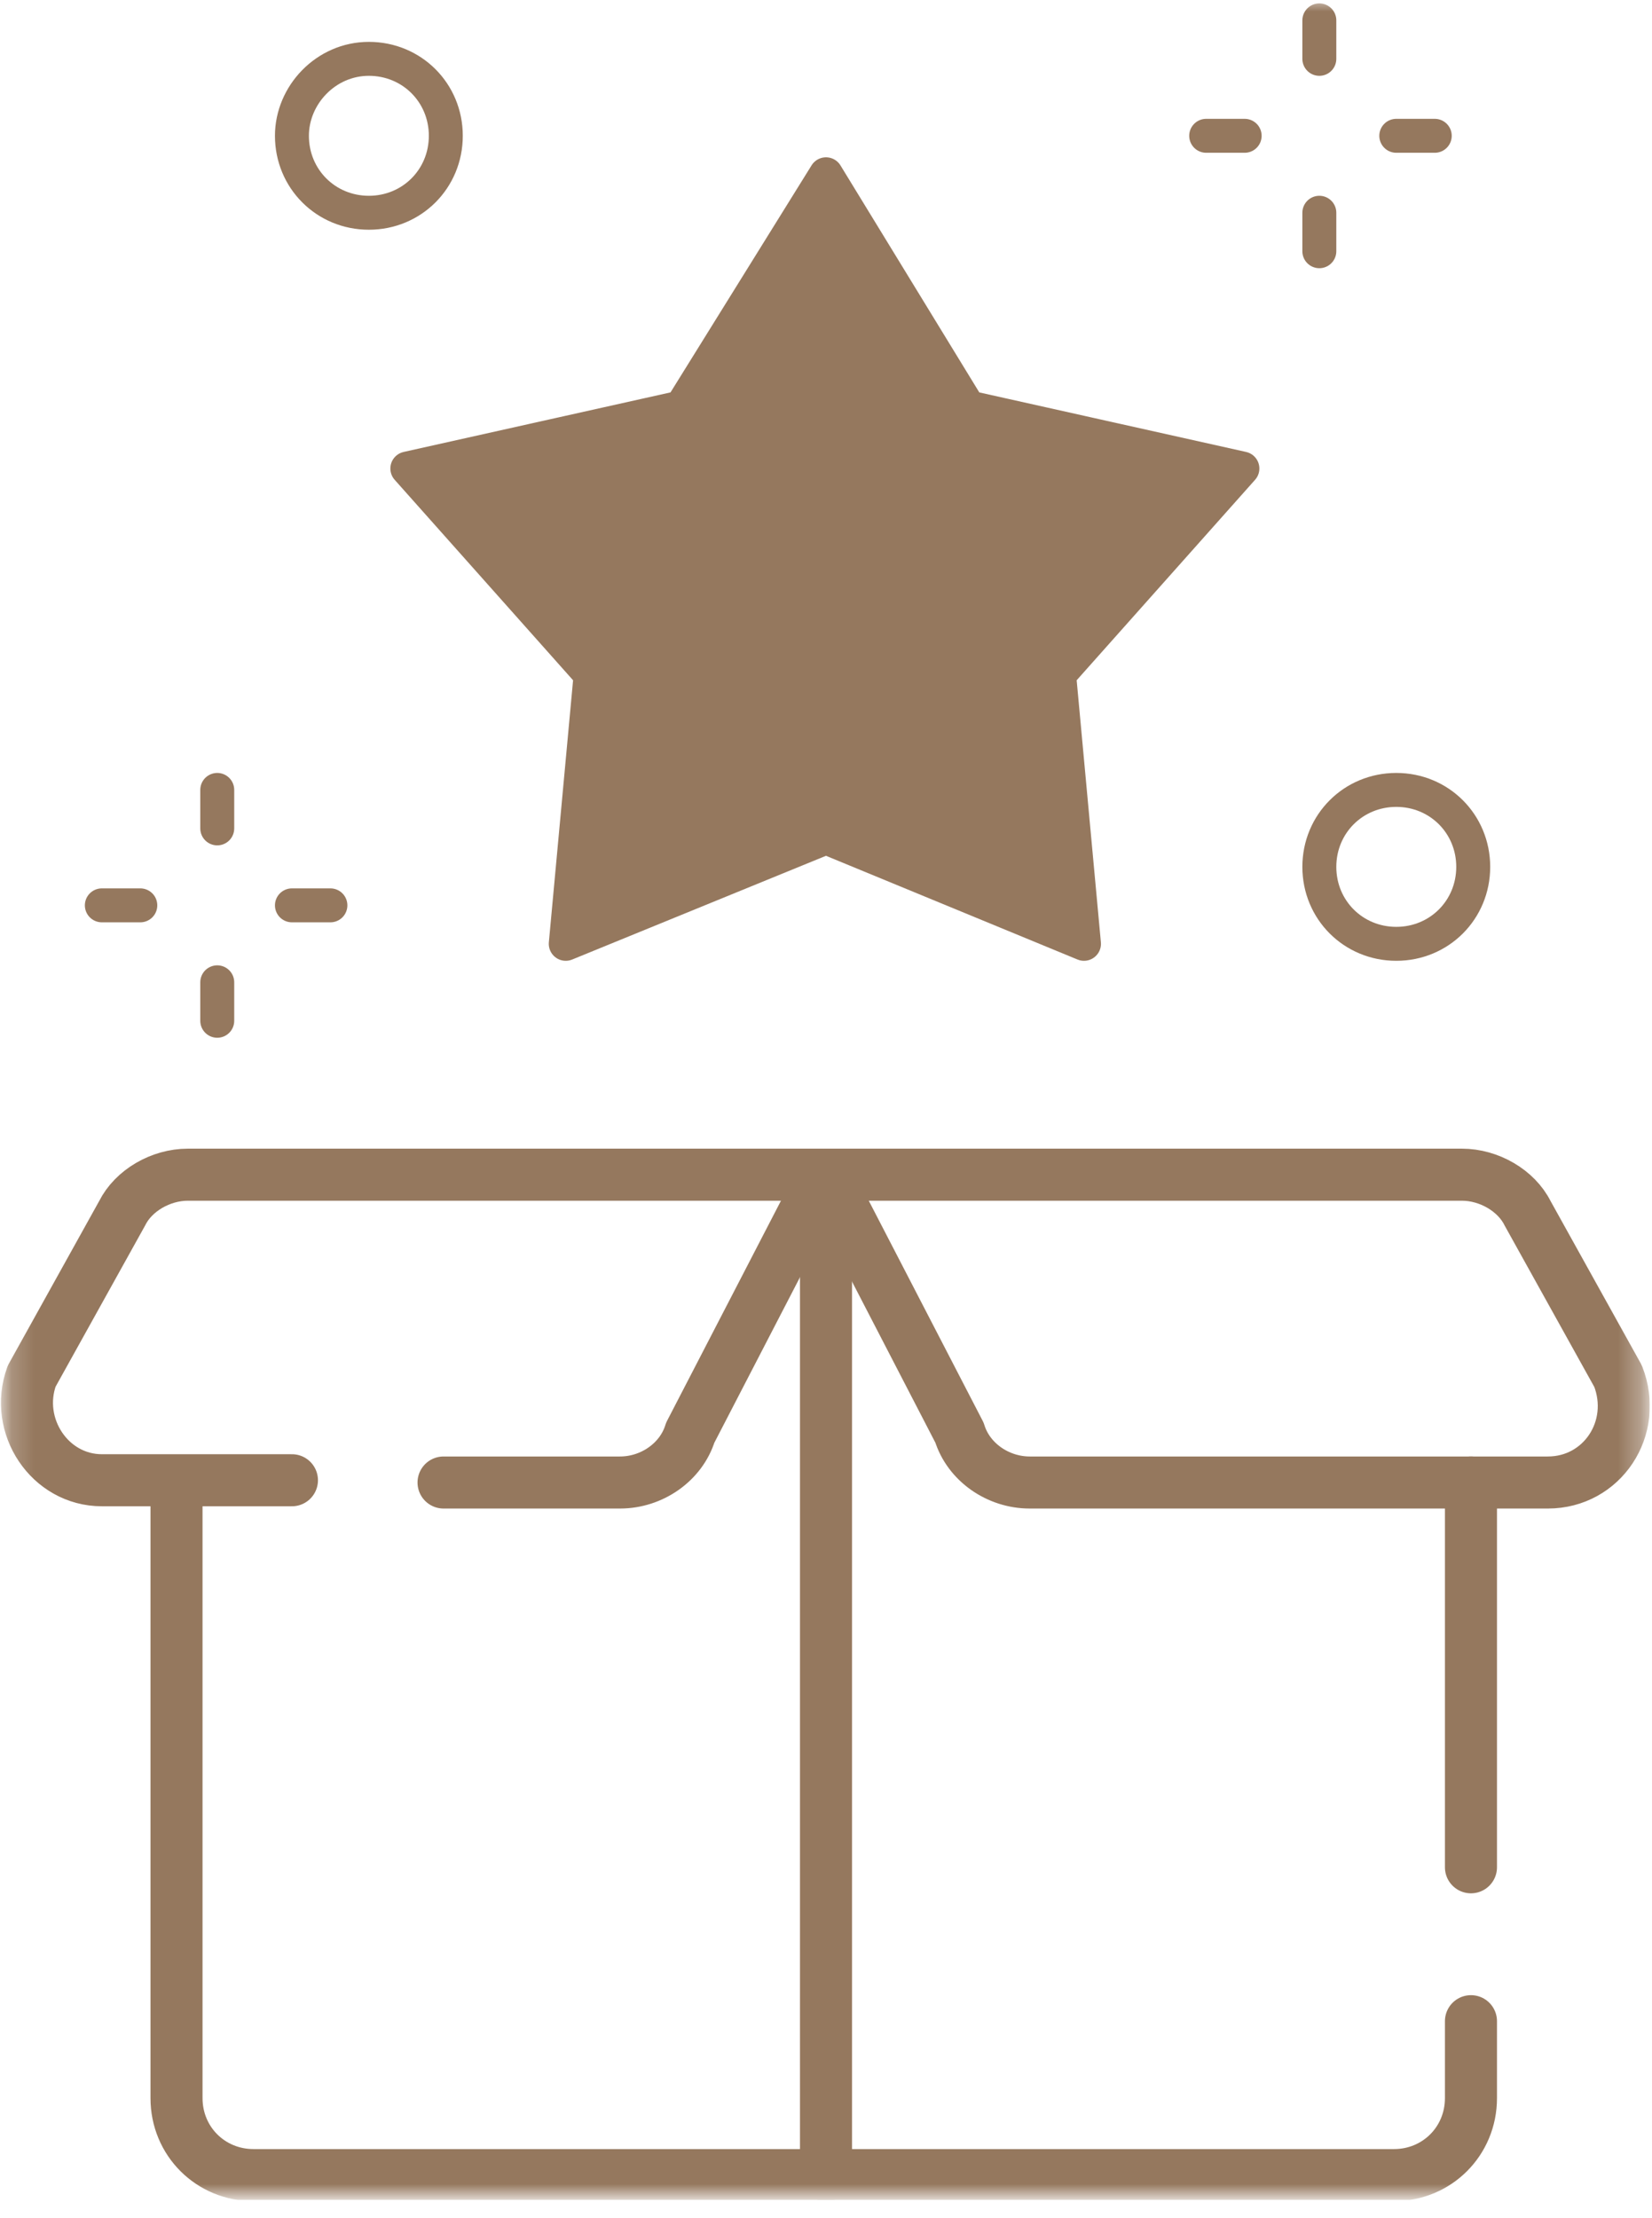 <?xml version="1.0" encoding="UTF-8"?>
<svg xmlns="http://www.w3.org/2000/svg" xmlns:xlink="http://www.w3.org/1999/xlink" fill="none" height="98" viewBox="0 0 73 98" width="73">
  <clipPath id="a">
    <path d="m0 0h72.9v97.2h-72.9z"></path>
  </clipPath>
  <mask id="b" height="97" maskUnits="userSpaceOnUse" width="73" x="0" y="0">
    <path d="m72.7 0h-72.5v97h72.5z" fill="#fff"></path>
  </mask>
  <g clip-path="url(#a)">
    <g mask="url(#b)" stroke="#95785e" stroke-linecap="round" stroke-linejoin="round" stroke-miterlimit="10">
      <g stroke-width="1.5">
        <path d="m9.6 36.6v-1.7"></path>
        <path d="m9.6 45.1v-1.7"></path>
        <path d="m12.9 40h1.7"></path>
        <path d="m4.5 40h1.7"></path>
        <path d="m58.3 2.6v-1.7"></path>
        <path d="m58.3 11.1v-1.7"></path>
        <path d="m61.7 6h1.7"></path>
        <path d="m53.3 6h1.7"></path>
        <path d="m16.3 9.4c1.9 0 3.4-1.5 3.4-3.4s-1.5-3.4-3.4-3.4-3.4 1.6-3.4 3.4c0 1.9 1.5 3.4 3.4 3.4z"></path>
        <path d="m61.7 41.7c1.9 0 3.4-1.5 3.4-3.4s-1.5-3.4-3.4-3.4-3.4 1.5-3.4 3.4 1.5 3.4 3.4 3.4z"></path>
        <path d="m36.5 7.7 6.3 10.3 12.1 2.7-8.1 9.1 1.1 11.9-11.4-4.7-11.5 4.7 1.1-11.9-8.1-9.1 12.1-2.7z" fill="#95785e"></path>
      </g>
      <path d="m65 89.3v3.4c0 1.9-1.5 3.4-3.4 3.4h-50.4c-1.9 0-3.4-1.5-3.4-3.4v-27.2" stroke-width="2.3"></path>
      <path d="m65 65.5v17" stroke-width="2.3"></path>
      <path d="m36.5 51.9v44.2" stroke-width="2.3"></path>
      <path d="m68.4 65.5h-22.9c-1.4 0-2.7-.9-3.1-2.2l-5.9-11.4h28.1c1.2 0 2.4.7 2.9 1.7l4 7.2c.9 2.3-.7 4.7-3.1 4.7z" stroke-width="2.3"></path>
      <path d="m19.6 65.5h7.8c1.4 0 2.7-.9 3.1-2.2l5.9-11.4h-28.1c-1.2 0-2.4.7-2.9 1.7l-4 7.2c-.8 2.2.8 4.6 3.1 4.6h8.4" stroke-width="2.3"></path>
    </g>
  </g>
</svg>
